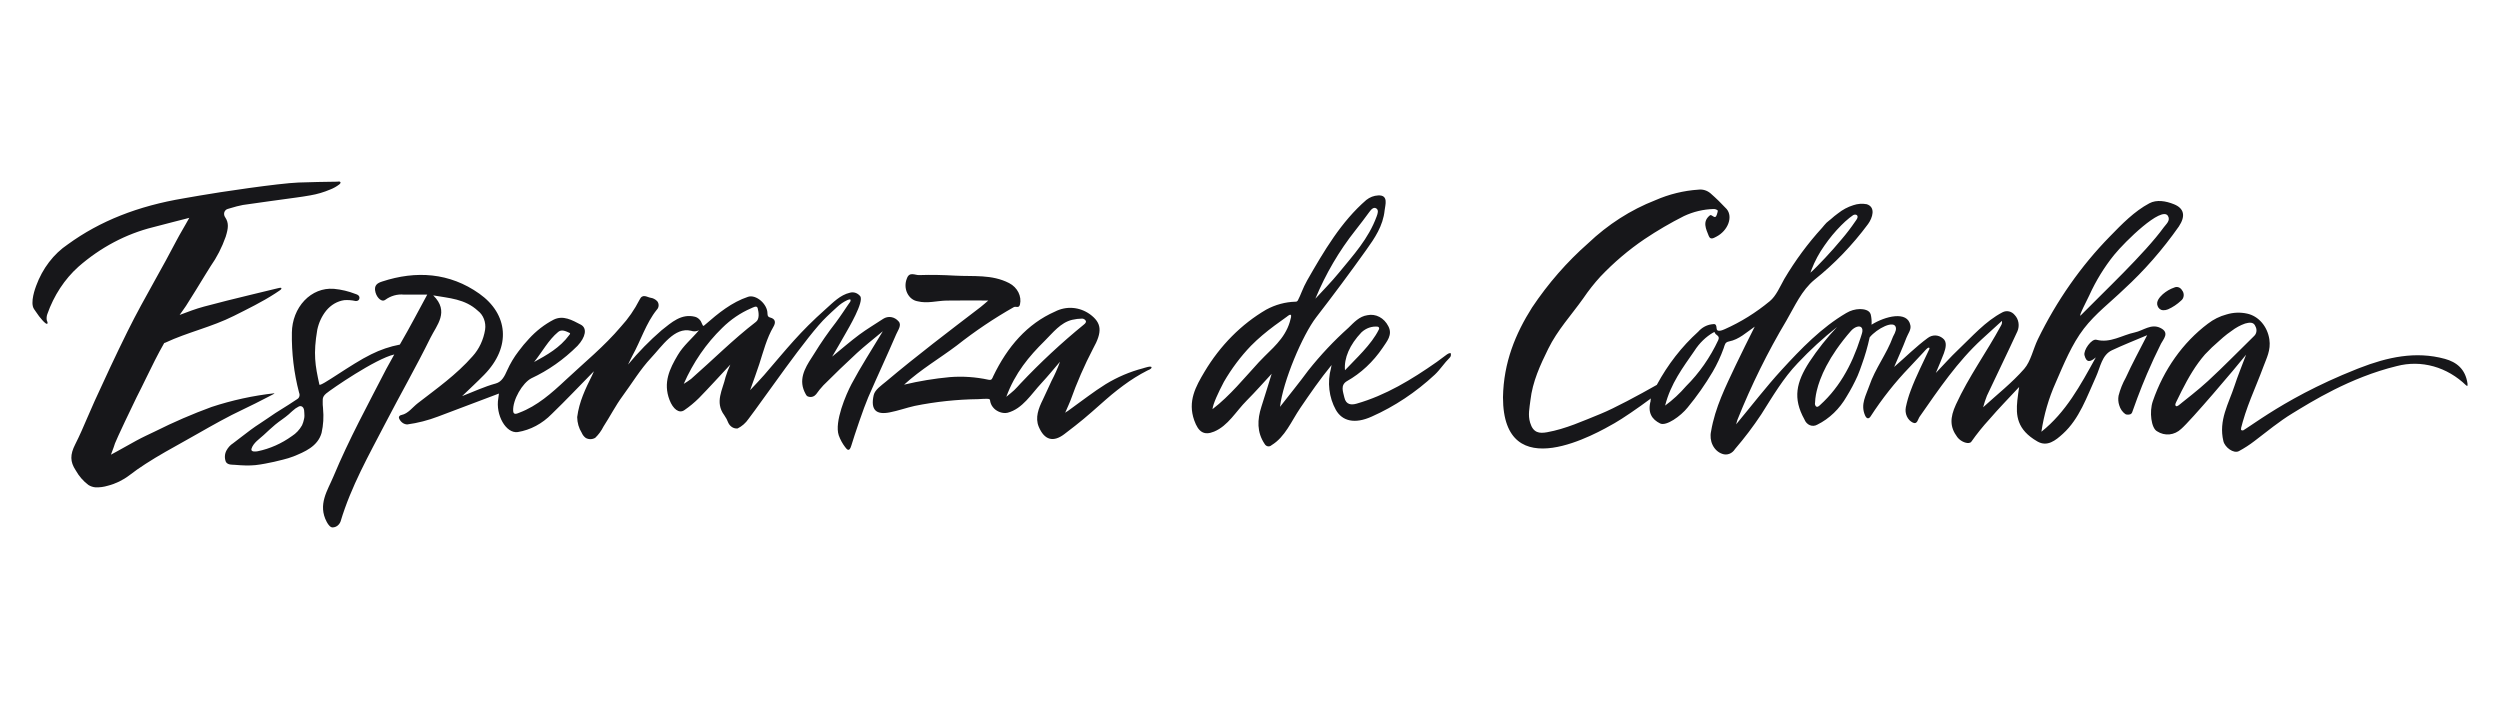 <svg width="558" height="159" viewBox="0 0 558 159" fill="none" xmlns="http://www.w3.org/2000/svg">
<path d="M482.19 73.188C480.108 72.179 478.37 73.798 476.485 74.195C473.642 74.795 471.02 76.645 467.924 75.835C466.828 75.547 464.975 78.181 465.258 79.296C465.698 81.035 466.567 80.818 467.79 79.765C464.339 86.023 461.099 92.037 455.64 96.361C456.207 92.553 457.28 88.866 458.822 85.427C460.661 81.203 462.431 76.835 465.129 73.333C467.706 69.988 471.079 67.441 474.092 64.53C478.604 60.394 482.704 55.706 486.319 50.551C487.868 48.224 487.509 46.514 485.244 45.594C483.437 44.859 481.36 44.502 479.733 45.376C476.41 47.144 473.649 49.971 470.921 52.781C464.476 59.357 459.042 67.117 454.845 75.738C453.79 77.924 453.268 80.656 451.795 82.342C449.056 85.469 445.797 88.008 442.637 90.9C442.871 90.019 443.154 89.157 443.486 88.318C445.742 83.517 448.072 78.761 450.293 73.936C450.547 73.344 450.626 72.675 450.521 72.027C450.415 71.379 450.13 70.787 449.706 70.338C449.367 69.914 448.918 69.624 448.424 69.51C447.931 69.396 447.418 69.463 446.96 69.703C443.132 71.694 440.201 75.101 437.021 78.105C435.392 79.645 433.885 81.356 432.077 83.241C432.777 81.549 433.377 80.22 433.879 78.845C434.298 77.694 434.66 76.248 433.618 75.498C433.132 75.105 432.554 74.888 431.958 74.876C431.362 74.865 430.778 75.06 430.281 75.435C427.65 77.361 425.314 79.717 422.777 81.899C423.723 79.677 424.694 77.579 425.511 75.402C425.84 74.528 426.62 73.577 426.398 72.614C425.778 69.278 420.742 70.587 417.729 72.471C417.784 71.703 417.723 70.93 417.548 70.186C417.261 69.15 415.924 68.99 415.135 68.984C414.065 68.999 413.013 69.305 412.067 69.877C406.583 73.097 402.041 77.776 397.64 82.581C394.177 86.362 391.007 90.492 387.507 94.711C387.669 94.145 387.722 93.889 387.814 93.652C390.901 85.95 394.551 78.559 398.728 71.556C400.607 68.328 402.113 64.806 404.997 62.436C409.437 58.898 413.456 54.718 416.954 50.002C417.954 48.617 418.719 46.244 416.666 45.582C415.662 45.394 414.634 45.468 413.659 45.801C412.433 46.182 411.274 46.8 410.232 47.629C409.684 48.022 409.157 48.451 408.651 48.913C408.336 49.199 407.972 49.428 407.674 49.718C407.327 50.056 407.019 50.469 406.698 50.84C403.535 54.296 400.704 58.127 398.253 62.267C397.28 64.007 396.42 66.07 395.023 67.216C391.925 69.781 388.55 71.882 384.982 73.466C384.437 73.706 383.194 74.239 383.145 73.299C383.081 72.046 382.548 72.367 382.04 72.386C380.906 72.537 379.85 73.119 379.041 74.037C375.374 77.347 372.246 81.365 369.798 85.908C365.811 88.174 360.219 91.175 357.295 92.355C353.355 93.945 349.473 95.732 345.311 96.476C343.585 96.785 342.216 96.647 341.524 94.34C341.002 92.601 341.395 91.04 341.584 89.383C342.064 85.151 343.783 81.477 345.566 77.853C347.641 73.636 350.743 70.313 353.387 66.586C354.557 64.858 355.838 63.233 357.222 61.724C360.236 58.559 363.532 55.76 367.055 53.374C369.906 51.464 372.851 49.743 375.875 48.22C377.967 47.244 380.199 46.713 382.459 46.655C382.787 46.638 383.111 46.743 383.381 46.956C383.477 47.039 383.302 47.56 383.212 47.867C382.815 49.215 382.106 47.703 381.644 48.072C379.901 49.459 380.799 51.14 381.395 52.661C381.765 53.609 382.486 53.136 383.114 52.811C385.659 51.493 386.861 48.429 385.394 46.662C384.247 45.423 383.045 44.252 381.791 43.154C381.016 42.501 380.051 42.206 379.093 42.33C375.793 42.546 372.542 43.344 369.456 44.695C363.979 46.831 358.892 50.093 354.447 54.321C349.751 58.448 345.551 63.261 341.955 68.636C338.26 74.475 335.608 80.866 335.465 88.657C335.465 108.905 356.659 96.564 360.371 94.449C362.16 93.43 365.535 91.128 368.493 88.926C368.378 89.306 368.367 89.483 368.441 89.413C367.669 92.132 368.744 93.632 370.551 94.52C371.888 95.175 375.134 92.896 376.676 90.957C378.728 88.476 380.6 85.808 382.273 82.98C383.235 81.329 384.053 79.575 384.716 77.741C385.003 76.927 384.993 76.383 385.947 76.202C388.138 75.785 389.857 74.141 391.66 72.901C390.25 75.754 388.784 78.606 387.41 81.519C385.185 86.248 382.815 90.917 381.911 96.282C381.679 97.323 381.808 98.425 382.271 99.359C382.734 100.294 383.496 100.988 384.398 101.297C384.913 101.491 385.469 101.491 385.984 101.297C386.499 101.103 386.946 100.727 387.259 100.222C389.356 97.785 391.314 95.198 393.121 92.476C395.649 88.484 398.029 84.399 401.256 81.045C404.009 78.123 406.942 75.429 410.033 72.985C407.767 75.376 405.693 77.994 403.836 80.807C400.938 85.319 400.108 88.872 402.744 93.609C402.859 93.907 403.026 94.176 403.235 94.399C403.444 94.621 403.69 94.793 403.96 94.903C404.229 95.013 404.515 95.06 404.8 95.039C405.086 95.019 405.365 94.933 405.62 94.785C408.308 93.461 410.594 91.262 412.191 88.464C413.099 86.99 413.916 85.445 414.634 83.84C414.986 83.034 415.264 82.201 415.558 81.371C416.277 79.399 416.863 77.367 417.309 75.293C418.913 73.353 422.869 71.273 423.172 73.171C423.289 73.894 422.597 74.944 422.515 75.155C421.108 79.04 418.548 82.201 417.218 86.134C416.507 88.235 415.221 90.215 416.259 92.672C416.602 93.485 417.079 93.575 417.496 92.975C420.077 88.984 422.997 85.293 426.213 81.956L427.4 80.686L429.393 78.553C429.578 78.356 430.362 77.362 430.624 77.636C430.641 77.667 430.651 77.701 430.656 77.737C430.661 77.773 430.659 77.809 430.651 77.844C430.64 77.885 430.625 77.924 430.606 77.96C429.914 79.448 429.193 80.925 428.497 82.413C427.761 83.986 427.053 85.582 426.45 87.221C426.001 88.402 425.644 89.625 425.385 90.878C425.244 91.572 425.325 92.3 425.612 92.933C425.899 93.565 426.375 94.061 426.953 94.331C427.944 94.814 428.07 93.566 428.462 93.006C432.739 86.865 436.951 80.658 442.363 75.699C443.851 74.334 445.343 72.974 446.839 71.62C446.865 71.805 446.859 71.994 446.821 72.177C446.783 72.359 446.713 72.531 446.616 72.683C443.391 78.646 439.426 84.048 436.563 90.294C435.21 93.245 435.18 95.314 436.883 97.581C437.731 98.707 439.541 99.297 440.02 98.564C441.25 96.817 442.58 95.165 444.001 93.618C446.094 91.181 448.329 88.903 450.67 86.38C450.506 87.593 450.357 88.486 450.268 89.385C449.938 92.697 450.127 95.886 454.758 98.539C456.944 99.791 458.774 98.338 460.451 96.809C464.124 93.463 465.77 88.603 467.844 84.047C468.803 81.936 469.138 79.239 471.379 78.182C473.913 76.992 476.511 75.973 479.247 74.811C477.562 78.13 475.901 81.154 474.466 84.311C473.765 85.554 473.226 86.906 472.864 88.324C472.735 89.04 472.788 89.784 473.016 90.468C473.252 91.275 473.727 91.963 474.358 92.415C474.497 92.493 474.648 92.537 474.802 92.545C475.059 92.573 475.317 92.536 475.559 92.436C475.875 92.273 475.951 91.889 476.07 91.553C476.389 90.638 476.72 89.727 477.061 88.821C477.738 87.011 478.455 85.221 479.212 83.449C480.189 81.163 481.232 78.915 482.339 76.704C482.834 75.716 484.359 74.241 482.19 73.188ZM466.338 65.902C467.823 62.638 469.682 59.612 471.866 56.906C474.305 53.904 482.461 45.914 483.877 48.181C484.524 49.217 483.466 50.03 482.956 50.737C478.778 56.512 469.322 65.396 464.453 70.359C463.625 71.195 466.163 66.303 466.338 65.904V65.902ZM404.332 60.174C405.078 58.252 406.045 56.451 407.208 54.819C408.339 53.179 409.599 51.66 410.972 50.28C411.548 49.696 412.152 49.148 412.782 48.641C413.047 48.429 413.319 48.228 413.597 48.038C413.65 48.003 413.706 47.975 413.764 47.955C414.031 47.859 414.408 47.864 414.553 48.143C414.786 48.588 414.295 49.126 414.08 49.447C413.146 50.819 412.144 52.13 411.081 53.374C409.875 54.821 408.632 56.226 407.352 57.59C406.769 58.213 406.178 58.828 405.58 59.434C405.315 59.701 405.049 59.965 404.78 60.227C404.658 60.346 404.535 60.464 404.41 60.582C404.337 60.65 404.108 60.8 404.077 60.894C404.159 60.658 404.241 60.417 404.332 60.176V60.174ZM383.523 75.895C381.7 79.794 379.266 83.282 376.343 86.184C374.928 87.827 373.355 89.283 371.655 90.526C372.901 85.608 375.621 82.035 378.184 78.326C379.298 76.576 380.764 75.156 382.458 74.183C382.554 74.157 382.653 74.149 382.751 74.158C382.772 74.865 383.992 74.793 383.523 75.895ZM415.437 74.903C415.391 75.053 415.341 75.204 415.296 75.354C414.805 76.912 414.234 78.436 413.586 79.918C412.948 81.376 412.219 82.779 411.406 84.118C410.59 85.458 409.68 86.72 408.684 87.891C408.177 88.486 407.648 89.055 407.096 89.598C406.817 89.873 406.532 90.144 406.242 90.404C405.988 90.634 405.642 90.983 405.311 90.686C405.22 90.582 405.154 90.453 405.12 90.31C405.086 90.168 405.086 90.018 405.12 89.876C405.145 89.567 405.153 89.26 405.189 88.953C405.257 88.375 405.359 87.803 405.494 87.241C405.693 86.411 405.942 85.597 406.239 84.806C406.64 83.742 407.104 82.71 407.627 81.718C408.301 80.441 409.046 79.214 409.859 78.045C410.879 76.577 411.973 75.178 413.136 73.856C413.926 72.953 415.169 72.523 415.556 73.2C415.866 73.751 415.606 74.355 415.437 74.903V74.903ZM550.75 85.639C550.296 82.339 548.257 80.801 545.698 80.099C539.158 78.303 532.801 79.736 526.633 82.14L526.071 82.358C524.976 82.791 523.886 83.239 522.802 83.703C521.785 84.14 520.775 84.588 519.769 85.047C518.832 85.479 517.898 85.923 516.97 86.379C516.108 86.803 515.251 87.238 514.399 87.683C513.61 88.095 512.827 88.517 512.049 88.95C511.335 89.346 510.624 89.75 509.917 90.163C509.273 90.539 508.634 90.921 507.999 91.31C507.424 91.662 506.853 92.018 506.286 92.379C505.78 92.7 505.276 93.026 504.774 93.356C504.334 93.644 503.896 93.935 503.458 94.23L502.333 94.982C502.022 95.191 501.709 95.4 501.395 95.604L500.994 95.861C500.909 95.926 500.82 95.984 500.727 96.035C500.654 96.067 500.575 96.08 500.497 96.076C500.418 96.072 500.341 96.049 500.27 96.01C500.231 95.974 500.204 95.923 500.194 95.866C500.189 95.603 500.234 95.342 500.328 95.101C500.405 94.793 500.488 94.487 500.573 94.182C500.745 93.573 500.931 92.971 501.127 92.374C501.52 91.179 501.957 90.004 502.414 88.841C502.87 87.677 503.345 86.52 503.814 85.361C504.284 84.203 504.742 83.053 505.174 81.883C505.902 79.909 506.878 78.168 506.524 75.749C506.309 74.324 505.716 73.008 504.824 71.979C503.933 70.95 502.786 70.257 501.538 69.994C500.02 69.663 498.456 69.728 496.964 70.184C495.465 70.577 494.043 71.283 492.771 72.268C487.223 76.448 482.942 82.477 480.513 89.534C479.684 91.898 480.153 95.589 481.465 96.268C482.305 96.811 483.269 97.05 484.231 96.954C485.193 96.857 486.106 96.429 486.849 95.727C488.936 93.934 498.873 82.258 501.326 79.168C500.331 81.824 499.461 83.917 498.755 86.08C497.452 90.078 495.134 93.814 496.263 98.471C496.602 99.871 498.557 101.306 499.714 100.694C500.928 100.043 502.097 99.286 503.209 98.431C505.996 96.304 508.711 94.06 511.681 92.254C515.791 89.753 524.485 84.257 534.956 81.711C537.66 81.001 540.471 81.023 543.166 81.776C545.861 82.529 548.363 83.992 550.472 86.046C550.537 86.108 550.656 86.094 550.75 86.114C550.761 85.956 550.761 85.797 550.75 85.639V85.639ZM492.826 85.035C491.67 86.097 490.471 87.098 489.26 88.077C488.542 88.657 487.822 89.23 487.097 89.802C486.81 90.028 486.54 90.281 486.246 90.487C486.082 90.597 485.797 90.778 485.634 90.606C485.612 90.583 485.594 90.557 485.58 90.528C485.466 90.299 485.588 90.023 485.684 89.818C485.797 89.582 485.915 89.349 486.03 89.113C486.336 88.477 486.648 87.844 486.965 87.216C487.706 85.75 488.488 84.309 489.349 82.931C490.186 81.574 491.121 80.298 492.143 79.116C493.155 78.032 494.221 77.015 495.336 76.071C495.623 75.812 495.911 75.546 496.206 75.298C496.802 74.787 497.422 74.312 498.063 73.877C499.002 73.154 500.029 72.593 501.111 72.212C501.96 71.993 503.028 71.739 503.436 72.895C503.614 73.222 503.683 73.611 503.631 73.991C503.578 74.371 503.407 74.717 503.148 74.965C499.705 78.324 496.345 81.794 492.826 85.035ZM487.044 64.806C487.177 64.966 487.278 65.157 487.339 65.366C487.4 65.575 487.42 65.797 487.398 66.016C487.376 66.234 487.312 66.445 487.211 66.632C487.109 66.82 486.973 66.98 486.812 67.101C485.936 67.924 484.951 68.58 483.893 69.046C483.544 69.189 483.175 69.256 482.804 69.244C482.546 69.24 482.294 69.151 482.078 68.988C481.862 68.826 481.692 68.596 481.588 68.326C481.141 67.261 482.079 66.279 482.738 65.665C483.505 64.999 484.371 64.495 485.294 64.179C485.604 64.033 485.949 64.015 486.269 64.13C486.589 64.245 486.863 64.484 487.044 64.806V64.806ZM323.763 78.786C323.494 78.813 323.234 78.912 323.005 79.075C322.221 79.621 321.471 80.241 320.69 80.789C315.063 84.731 309.257 88.249 302.797 90.094C301.7 90.407 300.432 90.422 300.06 88.716C299.783 87.446 299.113 85.984 300.624 85.077C303.748 83.32 306.479 80.772 308.608 77.629C309.508 76.239 310.909 74.753 309.875 72.814C309.417 71.903 308.722 71.176 307.886 70.735C307.05 70.294 306.114 70.16 305.208 70.352C303.406 70.611 302.236 71.933 300.957 73.176C297.744 76.051 294.75 79.231 292.008 82.683C290.018 85.394 287.901 87.982 285.701 90.802C286.35 85.135 290.711 74.78 293.804 70.784C297.602 65.875 301.314 60.88 304.939 55.797C306.817 53.175 308.701 50.423 309.051 46.935C309.164 45.807 310.004 43.48 307.596 43.617C306.652 43.663 305.739 44.014 304.963 44.628C299.37 49.467 295.537 55.979 291.757 62.589C290.79 64.277 290.278 65.968 289.69 67.031C289.635 67.134 289.556 67.216 289.462 67.271C289.368 67.325 289.263 67.348 289.158 67.338C286.892 67.396 284.663 68 282.617 69.11C277.076 72.344 272.338 77.117 268.842 82.988C266.911 86.24 265.027 89.552 266.56 93.84C267.474 96.394 268.706 97.278 270.986 96.332C274.104 95.04 275.869 91.806 278.233 89.436C280.231 87.433 282.116 85.284 283.836 83.426C283.155 85.618 282.38 88.196 281.554 90.748C280.61 93.666 280.515 96.47 282.261 99.078C282.339 99.22 282.444 99.341 282.566 99.434C282.689 99.527 282.827 99.589 282.973 99.617C283.118 99.645 283.267 99.637 283.409 99.595C283.552 99.553 283.685 99.478 283.8 99.373C286.853 97.523 288.238 93.982 290.211 91.083C292.416 87.84 294.629 84.624 297.21 81.473C297.136 81.853 297.107 82.031 297.069 82.204C296.652 83.746 296.533 85.373 296.721 86.972C296.908 88.571 297.397 90.105 298.154 91.468C299.592 94.01 302.372 94.698 306.182 92.977C311.264 90.717 316.005 87.566 320.232 83.637C321.459 82.487 322.363 81.023 323.552 79.859C323.694 79.738 323.793 79.564 323.831 79.367C323.87 79.17 323.846 78.964 323.763 78.786ZM303.878 74.18C304.896 73.233 306.199 72.778 307.507 72.911C307.571 72.918 307.632 72.945 307.684 72.988C307.735 73.031 307.776 73.089 307.8 73.157C307.825 73.224 307.833 73.298 307.824 73.37C307.815 73.442 307.789 73.51 307.749 73.567C306.082 76.945 302.631 80.034 300.202 82.637C299.946 79.943 301.256 76.935 303.878 74.18V74.18ZM302.53 51.404C303.605 50.074 304.619 48.673 305.647 47.297C306.065 46.736 306.589 46.133 307.194 46.523C307.769 46.896 307.499 47.674 307.274 48.292C305.444 53.319 302.025 56.979 298.874 60.846C297.115 63.004 295.158 64.953 293.587 66.672C295.896 61.111 298.909 55.967 302.53 51.404V51.404ZM284.169 77.631C283.541 78.277 282.893 78.897 282.252 79.529C281.825 79.951 281.403 80.378 280.993 80.821C277.682 84.411 274.587 88.28 270.626 91.327C270.764 90.09 271.882 87.698 273.175 85.226C274.89 82.27 276.919 79.567 279.215 77.179C280.031 76.348 280.886 75.567 281.763 74.823C282.64 74.078 283.543 73.373 284.458 72.688C285.373 72.004 286.302 71.34 287.233 70.684C287.383 70.575 288.065 69.95 288.178 70.424C288.192 70.671 288.154 70.919 288.068 71.147C288.01 71.395 287.946 71.64 287.876 71.882C287.733 72.349 287.562 72.804 287.362 73.243C286.97 74.088 286.493 74.878 285.941 75.599C285.389 76.319 284.797 76.999 284.169 77.634V77.631ZM200.555 71.725C200.118 71.214 199.544 70.882 198.924 70.781C198.304 70.679 197.672 70.814 197.127 71.165C195.352 72.343 193.518 73.415 191.8 74.69C189.826 76.156 187.951 77.794 185.737 79.597C186.742 77.897 187.734 76.2 188.704 74.472C189.345 73.33 192.937 67.325 191.991 66.099C191.704 65.749 191.339 65.494 190.936 65.359C190.532 65.225 190.104 65.216 189.697 65.334C187.532 65.831 185.952 67.511 184.317 68.964C178.417 74.21 175.785 77.642 170.563 83.697C169.644 84.763 168.662 85.756 167.426 87.085C168.215 84.853 168.893 83.064 169.481 81.24C170.398 78.399 171.132 75.485 172.627 72.935C173.217 71.929 173.04 71.179 171.939 70.883C171.516 70.774 171.299 70.588 171.302 69.997C171.314 67.845 168.729 65.66 166.969 66.246C163.341 67.449 160.333 69.896 157.389 72.464C156.998 72.805 156.956 72.901 156.691 72.271C156.561 71.885 156.35 71.54 156.078 71.267C155.805 70.994 155.478 70.8 155.125 70.703C152.072 69.938 149.908 71.946 147.684 73.701C145.001 76.015 142.492 78.581 140.183 81.373C140.613 80.485 140.842 79.945 141.123 79.443C143.018 76.046 144.175 72.139 146.61 69.118C146.729 69 146.825 68.856 146.893 68.694C146.96 68.532 146.998 68.355 147.004 68.176C147.009 67.996 146.983 67.817 146.925 67.65C146.867 67.483 146.78 67.331 146.669 67.204C146.26 66.792 145.751 66.532 145.209 66.46C144.372 66.32 143.414 65.462 142.738 66.919C141.613 69.12 140.222 71.129 138.605 72.888C134.848 77.331 130.422 80.91 126.253 84.819C123.115 87.763 119.888 90.611 115.95 92.098C115.524 92.259 114.601 92.763 114.54 91.745C114.388 89.246 116.64 85.447 118.587 84.442C122.353 82.692 125.839 80.241 128.901 77.19C130.723 75.239 131.122 73.239 129.625 72.458C127.683 71.444 125.709 70.305 123.585 71.345C121.549 72.401 119.685 73.842 118.072 75.607C117.243 76.487 116.462 77.425 115.733 78.413C114.734 79.712 113.88 81.145 113.189 82.682C112.629 83.972 111.984 85.234 110.664 85.593C108.105 86.287 105.646 87.451 103.143 88.413C104.817 86.799 106.468 85.284 108.06 83.659C114.19 77.405 113.395 70.084 106.982 65.542C100.354 60.843 92.843 60.354 85.296 62.836C84.346 63.148 83.337 63.601 83.819 65.293C84.203 66.627 85.3 67.478 85.975 66.932C87.217 66.022 88.691 65.608 90.162 65.757C91.902 65.757 93.641 65.757 95.362 65.757C93.362 69.439 91.48 73.067 89.436 76.575C89.385 76.663 89.319 76.778 89.245 76.912C87.038 77.332 84.886 78.062 82.838 79.087C78.395 81.246 71.429 86.481 71.288 85.839C70.337 81.52 69.894 79.021 70.819 73.585C71.155 72.012 71.831 70.56 72.785 69.361C73.855 68.05 75.296 67.211 76.854 66.991C77.679 66.937 78.507 66.999 79.318 67.177C79.356 67.184 79.393 67.189 79.431 67.191C79.505 67.191 80.156 67.207 80.226 66.547C80.284 66.008 79.807 65.765 79.519 65.673L79.327 65.606C77.795 65.007 76.204 64.626 74.591 64.473L74.426 64.466C73.247 64.377 72.064 64.562 70.95 65.01C69.835 65.459 68.813 66.161 67.944 67.075C67.076 67.989 66.38 69.095 65.9 70.326C65.419 71.556 65.163 72.885 65.148 74.233C65.07 78.762 65.61 83.278 66.749 87.618C66.755 87.644 66.764 87.67 66.773 87.695C66.875 87.937 66.89 88.214 66.816 88.468C66.741 88.722 66.583 88.933 66.374 89.056C65.76 89.482 65.135 89.886 64.506 90.283C63.493 90.921 62.47 91.54 61.465 92.195C60.324 92.941 59.22 93.753 58.071 94.483C56.649 95.388 55.291 96.424 53.949 97.465C53.304 97.964 52.654 98.456 52.007 98.951C51.412 99.329 50.913 99.873 50.555 100.533C50.345 100.914 50.222 101.348 50.199 101.797C50.176 102.245 50.252 102.693 50.422 103.099C50.46 103.161 50.503 103.219 50.551 103.272C51.008 103.775 51.808 103.709 52.394 103.75C53.257 103.811 54.12 103.89 54.992 103.897C55.663 103.897 56.334 103.882 57.005 103.815C57.737 103.742 58.465 103.613 59.189 103.481C60.525 103.237 61.852 102.94 63.171 102.59C63.962 102.4 64.744 102.159 65.511 101.867C67.908 100.883 70.919 99.681 71.777 96.621C72.171 94.868 72.282 93.048 72.105 91.25L72.097 91.061C72.063 90.828 72.043 90.592 72.035 90.355C72.095 89.39 71.74 88.716 72.792 87.834C73.927 86.882 83.826 80.061 88.002 79.117C87.164 80.622 86.291 82.202 86.237 82.308C82.155 90.242 77.879 98.063 74.416 106.371C73.135 109.445 70.869 112.616 72.924 116.485C73.285 117.165 73.787 117.807 74.332 117.712C74.69 117.692 75.037 117.56 75.333 117.33C75.629 117.1 75.864 116.781 76.011 116.408C78.369 108.532 82.324 101.599 85.998 94.509C89.313 88.112 92.879 81.881 96.072 75.408C97.462 72.589 100.386 69.548 96.694 65.931C100.241 66.555 103.78 66.696 106.664 69.37C107.259 69.818 107.728 70.452 108.014 71.196C108.3 71.94 108.392 72.763 108.279 73.565C107.916 75.832 106.94 77.912 105.486 79.514C101.836 83.666 97.468 86.726 93.24 90.004C92.056 90.92 91.103 92.316 89.629 92.621C88.997 92.752 88.958 93.206 89.117 93.482C89.29 93.85 89.546 94.16 89.858 94.38C90.169 94.601 90.526 94.724 90.893 94.737C93.239 94.416 95.549 93.823 97.79 92.967C102.271 91.256 106.761 89.579 111.362 87.84C111.301 88.312 111.273 88.605 111.222 88.897C110.57 92.629 112.939 96.802 115.56 96.438C118.384 95.975 121.024 94.571 123.149 92.402C126.292 89.367 129.312 86.173 132.562 82.86C132.36 83.32 132.274 83.547 132.165 83.763C130.696 86.713 129.265 89.664 128.828 93.1C128.844 94.353 129.195 95.57 129.835 96.588C130.04 97.075 130.362 97.484 130.765 97.766C131.093 97.939 131.451 98.025 131.812 98.018C132.173 98.011 132.528 97.911 132.85 97.726C133.594 97.017 134.22 96.161 134.699 95.201C136.151 92.974 137.383 90.546 138.943 88.425C141.118 85.475 142.874 82.488 145.338 79.857C147.767 77.268 150.565 72.927 154.237 73.827C154.82 74.038 155.45 73.997 156.008 73.712C154.411 75.618 152.542 77.113 151.273 79.263C149.469 82.315 147.956 85.401 149.438 89.269C150.213 91.294 151.567 92.374 152.748 91.542C153.902 90.754 154.993 89.852 156.008 88.846C158.302 86.501 160.514 84.051 163.012 81.374C162.596 82.268 162.24 83.197 161.946 84.153C161.326 86.962 159.473 89.749 161.658 92.676C162.036 93.208 162.347 93.796 162.583 94.425C162.788 94.826 163.089 95.153 163.451 95.367C163.813 95.581 164.22 95.674 164.627 95.633C165.592 95.165 166.437 94.425 167.082 93.482C170.054 89.625 180.338 74.607 184.521 70.694C185.288 69.977 186.034 69.235 186.822 68.551C187.519 67.892 188.302 67.36 189.142 66.973C189.285 66.915 189.771 66.686 189.849 66.942C189.864 67.026 189.86 67.113 189.839 67.195C189.817 67.277 189.778 67.352 189.726 67.414C189.541 67.641 189.371 67.882 189.215 68.136C188.867 68.65 188.523 69.165 188.175 69.679C187.656 70.444 187.128 71.209 186.574 71.952C184.842 74.176 183.223 76.513 181.726 78.949C180.279 81.223 178.309 83.841 179.329 86.854C179.459 87.23 179.619 87.591 179.809 87.931C180.015 88.305 180.12 88.462 180.5 88.548C180.795 88.633 181.105 88.627 181.397 88.529C181.69 88.432 181.954 88.247 182.162 87.994C182.66 87.287 183.2 86.621 183.78 86.002C186.236 83.554 188.72 81.138 191.258 78.805C192.989 77.216 194.833 75.785 197.05 73.93C194.499 78.192 192.117 81.839 190.063 85.715C188.837 88.031 186.198 94.145 187.206 97.17C187.554 98.123 188.035 99.006 188.629 99.786C189.108 100.442 189.581 100.887 190.007 99.477C190.744 97.046 192.772 91.025 193.773 88.715C195.821 83.99 198.004 79.34 200.036 74.607C200.407 73.734 201.341 72.532 200.555 71.725ZM124.587 74.088C125.361 73.449 126.284 73.915 127.1 74.291C127.411 74.436 127.152 74.653 127.058 74.781C124.955 77.64 122.088 79.217 119.208 80.803C121.018 78.561 122.402 75.889 124.587 74.088ZM67.863 93.513C67.769 94.003 67.62 94.477 67.419 94.922C66.855 95.923 66.082 96.749 65.169 97.326C62.841 99.003 60.252 100.153 57.543 100.714C57.123 100.803 55.908 100.932 56.131 100.167C56.509 98.856 57.981 97.911 58.864 97.091C59.707 96.309 60.547 95.519 61.423 94.784C62.416 93.953 63.517 93.299 64.491 92.439C64.761 92.201 65.01 91.934 65.29 91.71C65.711 91.312 66.18 90.983 66.681 90.733C66.853 90.636 67.049 90.612 67.235 90.666C67.42 90.72 67.583 90.848 67.693 91.026C67.788 91.194 67.851 91.383 67.878 91.58C67.929 91.968 67.924 92.364 67.949 92.754C67.956 93.011 67.927 93.267 67.863 93.513V93.513ZM154.242 84.583C153.716 84.98 153.172 85.344 152.612 85.676C154.706 80.904 157.622 76.662 161.185 73.203C163.092 71.314 165.279 69.828 167.644 68.812C168.086 68.631 168.932 68.09 169.114 68.787C169.368 69.763 169.553 71.211 168.731 71.839C163.659 75.738 159.079 80.347 154.244 84.583H154.242ZM54.271 91.376C50.874 92.967 47.55 94.853 44.335 96.682C43.346 97.244 42.356 97.803 41.363 98.359C38.371 100.031 35.366 101.677 32.467 103.554C31.852 103.953 31.238 104.358 30.636 104.784C30.034 105.21 29.466 105.643 28.879 106.08C27.421 107.186 25.795 107.976 24.085 108.408C23.18 108.686 22.243 108.809 21.305 108.774C20.757 108.728 20.224 108.55 19.741 108.251C18.591 107.393 17.614 106.266 16.877 104.944C15.637 103.052 15.613 101.488 16.79 99.174C17.79 97.207 18.68 95.131 19.54 93.123C20.056 91.921 20.589 90.678 21.139 89.476C23.248 84.862 25.77 79.402 28.504 73.887C30.415 70.032 32.531 66.229 34.577 62.552C36.18 59.671 37.837 56.692 39.389 53.7C39.79 52.928 40.218 52.185 40.714 51.325C40.956 50.905 41.211 50.464 41.481 49.988L42.248 48.624L40.859 48.982C40.084 49.182 39.336 49.372 38.609 49.557C37.075 49.946 35.629 50.314 34.185 50.708C28.122 52.212 22.425 55.227 17.504 59.536C14.416 62.307 12.022 65.955 10.562 70.114C10.409 70.54 10.364 71.007 10.434 71.461C10.471 71.648 10.735 72.057 10.573 72.226C10.469 72.335 10.301 72.239 10.199 72.175C9.932 71.977 9.686 71.744 9.466 71.481C8.954 70.918 8.485 70.308 8.063 69.655C7.915 69.436 7.766 69.218 7.616 69.01C6.606 67.59 7.948 64.144 8.061 63.814C9.481 59.922 11.973 56.662 15.161 54.526C22.306 49.333 30.788 45.973 41.095 44.253C42.266 44.059 43.436 43.851 44.605 43.645C48.86 42.895 62.246 40.902 66.618 40.74C69.494 40.631 72.421 40.59 75.252 40.55C75.444 40.55 75.71 40.459 75.883 40.568C76.18 40.752 75.895 41.019 75.717 41.172C75.097 41.645 74.425 42.022 73.717 42.293C72.276 42.908 70.782 43.347 69.26 43.604C68.182 43.806 67.097 43.956 66.012 44.107C65.09 44.238 55.149 45.587 54.218 45.749C53.289 45.93 52.368 46.165 51.459 46.452L50.838 46.635C50.664 46.676 50.503 46.767 50.367 46.898C50.232 47.029 50.128 47.197 50.064 47.385C50.013 47.573 50.003 47.773 50.036 47.966C50.07 48.159 50.145 48.339 50.256 48.49C51.105 49.764 50.972 50.905 50.378 52.832C49.537 55.219 48.393 57.452 46.982 59.459C46.599 60.071 46.206 60.684 45.832 61.308C44.431 63.635 43.013 65.89 41.512 68.278C41.072 68.978 40.543 69.606 40.092 70.294C41.931 69.598 43.703 68.923 45.512 68.436C47.228 67.975 48.948 67.528 50.672 67.098C52.396 66.667 54.121 66.243 55.849 65.826C57.575 65.407 59.3 64.99 61.026 64.573C61.41 64.481 61.785 64.378 62.167 64.301H62.191C62.309 64.278 62.726 64.143 62.795 64.313C62.891 64.558 62.513 64.758 62.38 64.86C62.062 65.095 61.726 65.306 61.396 65.516C60.664 65.99 59.92 66.439 59.168 66.872C57.665 67.736 56.132 68.53 54.592 69.307C53.8 69.707 53.006 70.106 52.211 70.503C47.253 72.996 41.898 74.143 36.898 76.484C36.819 76.522 36.737 76.548 36.652 76.563C35.208 79.077 33.908 81.731 32.625 84.364C31.933 85.784 31.217 87.26 30.482 88.681C29.895 89.813 25.869 98.315 25.667 98.953C25.571 99.245 25.475 99.553 25.359 99.873L24.763 101.483L26.146 100.73C26.853 100.345 27.542 99.957 28.222 99.576C29.695 98.748 31.085 97.966 32.524 97.281C33.235 96.945 33.946 96.606 34.657 96.265C38.76 94.21 42.954 92.398 47.221 90.835C51.808 89.325 56.507 88.3 61.259 87.775H61.282C61.17 87.885 61.044 87.974 60.907 88.039L59.701 88.663C57.923 89.579 56.094 90.522 54.271 91.376ZM255.08 82.215C252.195 82.968 249.41 84.154 246.798 85.743C245.433 86.587 244.114 87.523 242.8 88.475C242.008 89.047 241.22 89.626 240.43 90.204L239.103 91.177C238.858 91.356 238.613 91.535 238.367 91.713C238.225 91.816 237.792 92.017 237.719 92.183C238.329 90.783 238.645 90.119 238.913 89.433C240.338 85.427 242.027 81.55 243.964 77.834C246.094 74.027 245.92 72.085 243.263 70.129C242.109 69.314 240.796 68.834 239.441 68.731C238.086 68.628 236.729 68.906 235.49 69.54C229.272 72.272 224.859 77.38 221.691 83.97C221.463 84.443 221.415 84.935 220.62 84.757C217.782 84.143 214.887 83.947 212.005 84.172C208.572 84.488 205.16 85.05 201.79 85.856C205.611 82.382 209.727 80.002 213.554 77.114C217.615 73.912 221.872 71.048 226.294 68.545C226.745 68.303 227.434 68.894 227.657 67.96C228.089 66.144 227.103 64.15 225.242 63.188C221.376 61.193 217.232 61.752 213.18 61.523C210.506 61.372 207.822 61.304 205.147 61.402C204.239 61.435 202.952 60.551 202.404 62.188C202.196 62.696 202.096 63.252 202.111 63.812C202.126 64.372 202.256 64.92 202.49 65.412C202.725 65.904 203.058 66.327 203.462 66.646C203.866 66.965 204.33 67.171 204.816 67.249C206.968 67.795 209.112 67.127 211.262 67.09C214.336 67.035 217.413 67.076 220.586 67.076C219.962 67.607 219.426 68.108 218.854 68.545C211.768 73.97 204.656 79.354 197.789 85.139C196.746 86.014 195.282 86.973 195.009 88.184C194.252 91.572 195.623 92.612 198.548 92.051C200.437 91.689 202.279 91.021 204.16 90.597C208.845 89.655 213.591 89.151 218.349 89.091C218.988 89.067 219.627 88.995 220.266 89.01C220.399 89.009 220.531 89.019 220.663 89.041C220.777 89.064 220.951 89.141 220.968 89.287C220.986 89.443 221.014 89.598 221.05 89.751C221.127 90.04 221.242 90.314 221.392 90.563C221.688 91.037 222.081 91.421 222.537 91.682C222.971 91.938 223.443 92.102 223.928 92.165C224.257 92.214 224.591 92.198 224.915 92.119C228.258 91.219 230.145 87.99 232.472 85.497C233.896 83.967 235.224 82.328 236.595 80.738C236.057 82.224 235.42 83.662 234.691 85.038C234.02 86.416 233.438 87.847 232.756 89.217C231.81 91.119 230.998 93.224 231.846 95.246C233.117 98.276 235.124 98.757 237.574 96.886C241.342 94.016 242.402 93.104 245.971 89.938C246.267 89.675 246.564 89.414 246.863 89.154C248.514 87.704 250.234 86.359 252.014 85.125C252.886 84.531 253.775 83.975 254.684 83.458C255.146 83.195 255.612 82.945 256.082 82.705C256.304 82.596 256.985 82.385 257.023 82.026C257.08 81.525 255.332 82.149 255.08 82.215ZM227.707 85.672C227.261 86.148 226.834 86.655 226.364 87.092C225.913 87.519 225.42 87.889 224.607 88.565C226.578 83.211 229.707 79.51 233.14 76.118C235.018 74.26 236.7 72.004 239.31 71.382C240.042 71.214 240.786 71.124 241.532 71.112C241.689 71.116 241.843 71.16 241.982 71.241C242.122 71.323 242.244 71.439 242.338 71.581C242.516 71.959 242.168 72.237 241.894 72.466C236.922 76.517 232.183 80.928 227.707 85.672V85.672Z" fill="#17171A"/>
</svg>
